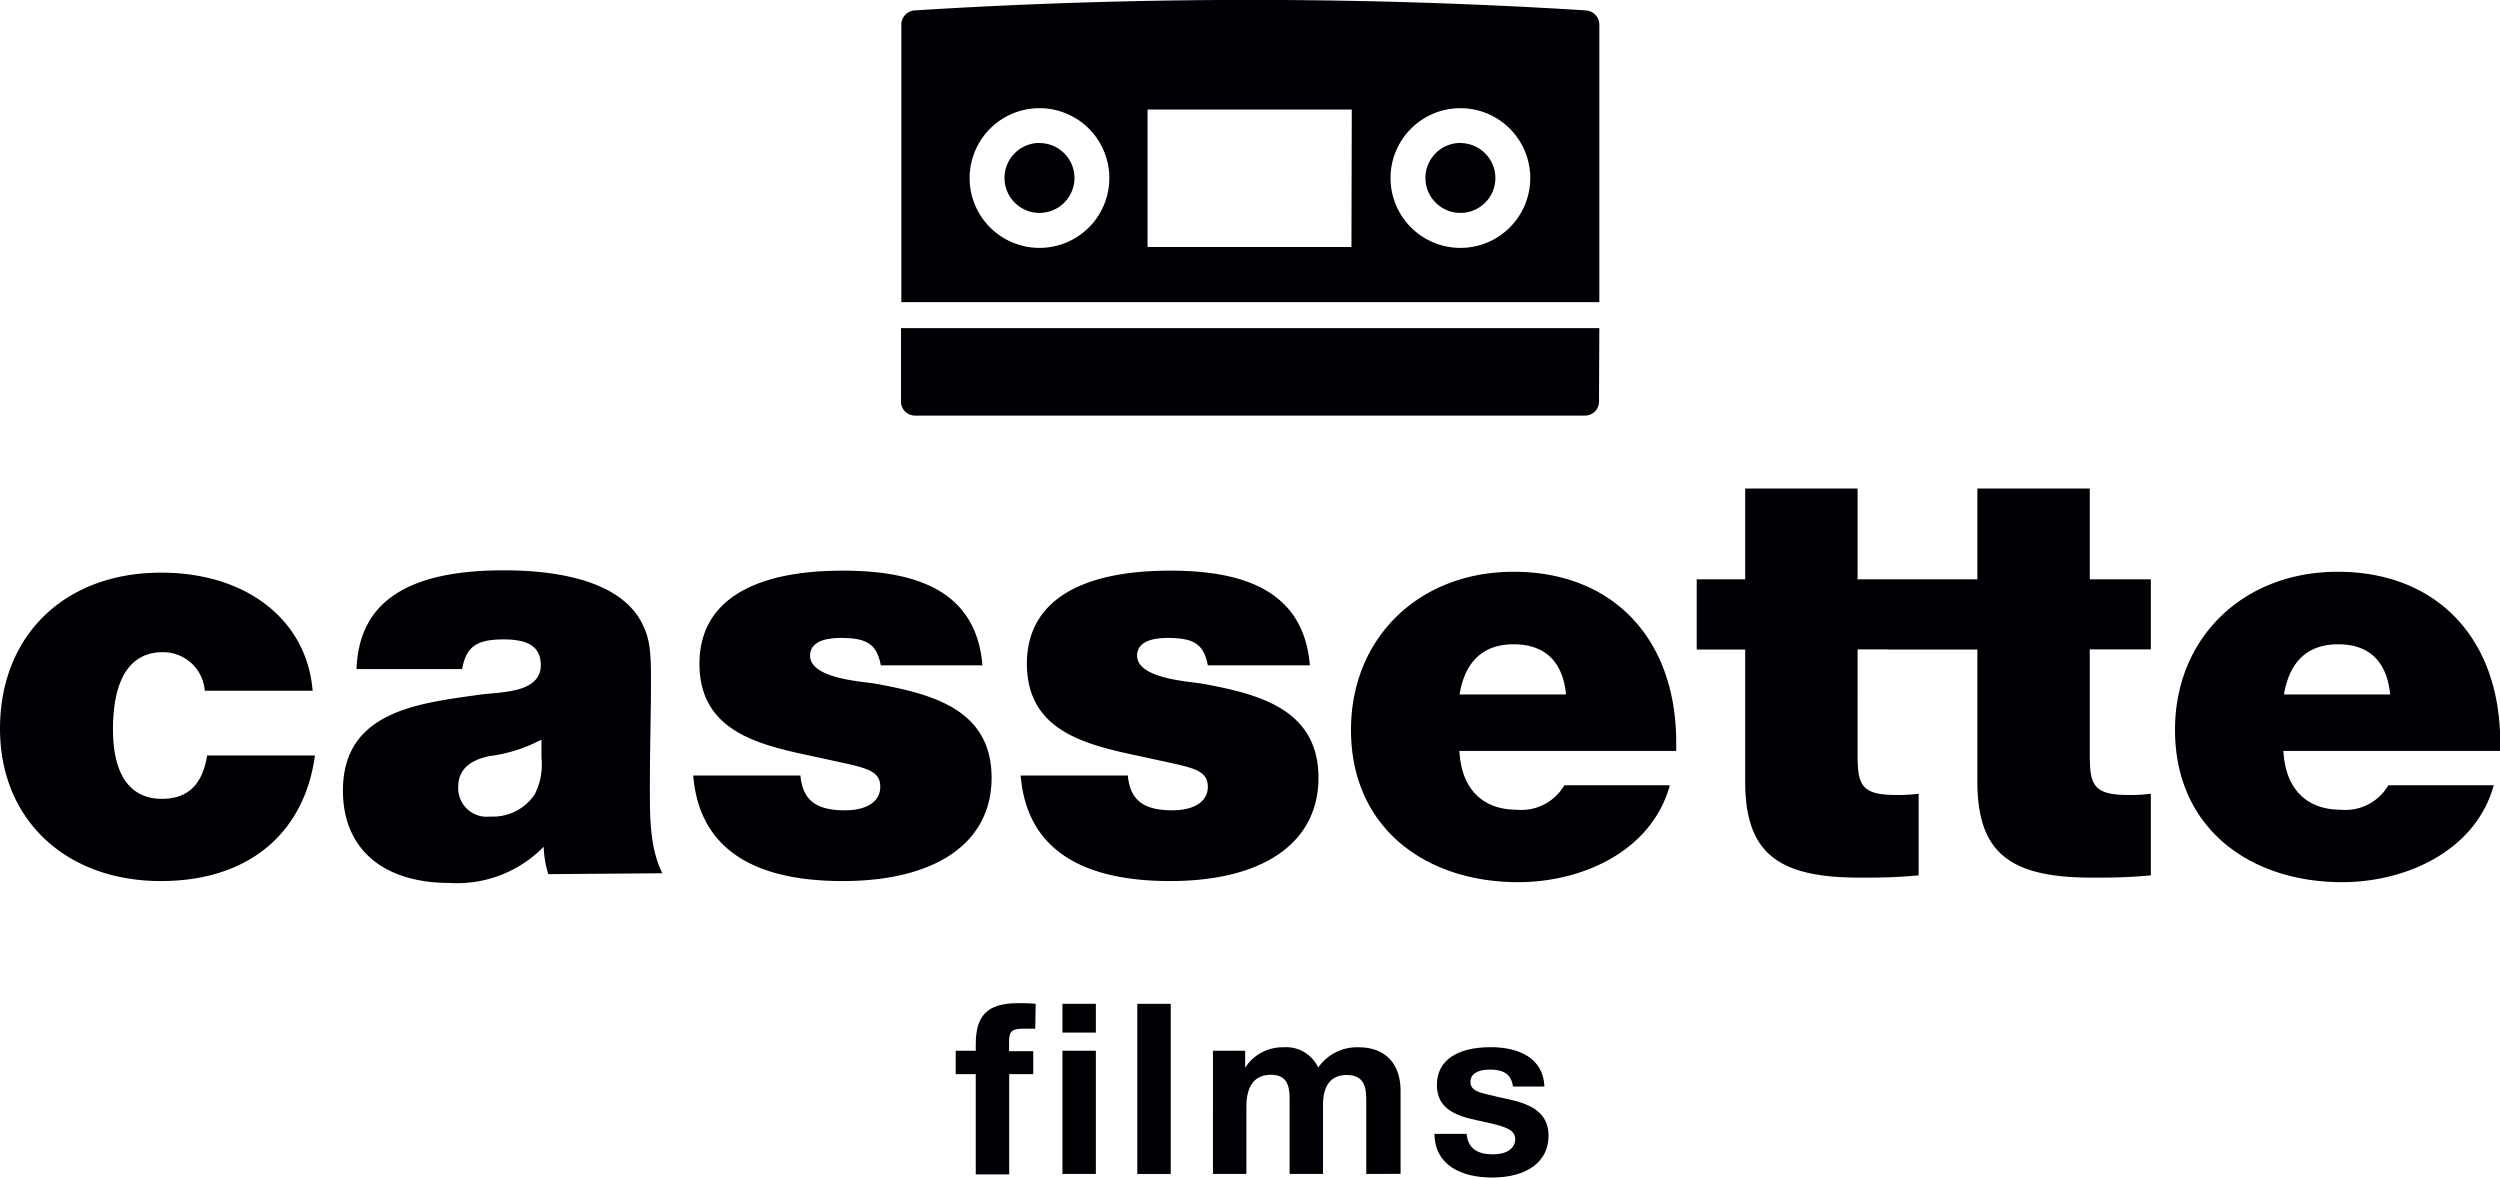 <?xml version="1.0" encoding="UTF-8"?> <svg xmlns="http://www.w3.org/2000/svg" viewBox="0 0 224.39 105.69"> <defs> <style>.cls-1,.cls-2{fill:#000004;}.cls-2{fill-rule:evenodd;}</style> </defs> <g id="Слой_2" data-name="Слой 2"> <g id="Слой_1-2" data-name="Слой 1"> <path class="cls-1" d="M92.92,92.33c-.47,0-.68,0-1,0-1.09,0-1.35.22-1.35,1.14v.88h2.17v2.06H90.58v9h-3v-9h-1.8V94.31h1.8v-.58c0-2.55,1-3.69,3.8-3.69.53,0,1,0,1.58.06Z"></path> <path class="cls-1" d="M98.36,92.68h-3V90.1h3Zm0,12.69h-3V94.31h3Z"></path> <path class="cls-1" d="M105.08,105.37h-3V90.1h3Z"></path> <path class="cls-1" d="M122.63,105.37v-6.6c0-1.23-.2-2.28-1.76-2.28s-2.12,1.16-2.12,2.66v6.22h-3V98.64c0-1.18-.23-2.17-1.67-2.17-1.76,0-2.21,1.4-2.21,2.9v6h-3V94.31h2.89v1.52A4,4,0,0,1,115.19,94a3.18,3.18,0,0,1,3.13,1.82A4.23,4.23,0,0,1,121.94,94c2.49,0,3.77,1.56,3.77,3.92v7.44Z"></path> <path class="cls-1" d="M135.8,97.52c-.17-1.15-.88-1.52-2.1-1.52-1.07,0-1.72.41-1.72,1.09,0,.93,1,1,2.7,1.42,2,.41,4.31.92,4.31,3.43,0,2.31-1.9,3.75-5.06,3.75-2.76,0-5.14-1.09-5.18-3.92h2.89c.11,1.33,1,1.84,2.36,1.84,1.24,0,2-.53,2-1.37s-.9-1.12-2.48-1.48c-2-.45-4.55-.75-4.55-3.39,0-2.16,1.76-3.38,4.85-3.38,2.53,0,4.71,1,4.8,3.53Z"></path> <path class="cls-2" d="M93.3,9.71A6.27,6.27,0,1,0,99.57,16,6.27,6.27,0,0,0,93.3,9.71m37.79,0A6.27,6.27,0,1,0,137.35,16,6.27,6.27,0,0,0,131.09,9.71Zm-9.76.12H103V22.17h18.3Zm9.76,3A3.14,3.14,0,1,0,134.22,16,3.15,3.15,0,0,0,131.09,12.84Zm-37.79,0A3.14,3.14,0,1,0,96.44,16,3.14,3.14,0,0,0,93.3,12.84Zm49-11.9a482.87,482.87,0,0,0-60.15,0,1.28,1.28,0,0,0-1.25,1.25V27.12h62.65V2.19A1.28,1.28,0,0,0,142.27.94Zm1.25,28.52H80.87v6.6a1.25,1.25,0,0,0,1.25,1.25h60.15a1.25,1.25,0,0,0,1.25-1.25Z"></path> <path class="cls-1" d="M214.51,62.33H205c.51-3,2.15-4.5,4.87-4.5,3,0,4.4,1.79,4.66,4.5m9.32,8.15h-9.48a4.46,4.46,0,0,1-4.25,2.2c-3.12,0-5-1.9-5.17-5.28h19.46v-.76c0-9.32-5.68-15.32-14.59-15.32-8.5,0-14.6,5.94-14.6,14.19,0,8.81,6.71,13.67,15,13.67C215.89,79.18,222.19,76.42,223.83,70.48ZM193.05,52h-5.48V43.85H177.48V52h-8v6.3h8V70.12c0,6.4,2.87,8.65,10.25,8.65,2.1,0,3,0,5.32-.2V71.24a13.38,13.38,0,0,1-2.1.11c-3.12,0-3.38-1-3.38-3.64V58.29h5.48Zm-20.84,0h-5.48V43.85H156.64V52h-4.35v6.3h4.35V70.12c0,6.4,2.87,8.65,10.24,8.65,2.1,0,3,0,5.33-.2V71.24a13.44,13.44,0,0,1-2.1.11c-3.12,0-3.38-1-3.38-3.64V58.29h5.48ZM140.56,62.33H131c.51-3,2.15-4.5,4.86-4.5C138.87,57.83,140.31,59.62,140.56,62.33Zm9.32,8.15h-9.47a4.46,4.46,0,0,1-4.25,2.2c-3.12,0-5-1.9-5.17-5.28h19.46v-.76c0-9.32-5.69-15.32-14.6-15.32-8.5,0-14.59,5.94-14.59,14.19,0,8.81,6.71,13.67,15,13.67C142,79.18,148.24,76.42,149.88,70.48ZM117.57,59.72c-.56-6.91-6.3-8.5-12.54-8.5-8.35,0-12.86,2.92-12.86,8.35,0,6.5,6.1,7.42,11.06,8.5,3.64.82,5.18.92,5.18,2.56,0,1.28-1.18,2.1-3.18,2.1-2.61,0-3.79-.92-4-3.12H91.61c.61,7.37,6.61,9.47,13.42,9.47,8.34,0,13.31-3.43,13.31-9.27,0-6.2-5.43-7.53-10.45-8.45-1.23-.2-5.83-.46-5.83-2.51,0-1.07,1-1.59,2.76-1.59,2.36,0,3.23.57,3.59,2.46Zm-29.39,0c-.56-6.91-6.3-8.5-12.55-8.5-8.34,0-12.85,2.92-12.85,8.35,0,6.5,6.09,7.42,11.06,8.5,3.64.82,5.17.92,5.17,2.56,0,1.28-1.17,2.1-3.17,2.1-2.61,0-3.79-.92-4-3.12H62.22c.61,7.37,6.6,9.47,13.41,9.47C84,79.08,89,75.65,89,69.81c0-6.2-5.43-7.53-10.45-8.45-1.23-.2-5.84-.46-5.84-2.51,0-1.07,1-1.59,2.77-1.59,2.35,0,3.22.57,3.58,2.46ZM48.6,66.38V68A5.91,5.91,0,0,1,48,71.29a4.51,4.51,0,0,1-4,2,2.56,2.56,0,0,1-2.87-2.66c0-1.43.87-2.35,2.76-2.76A13.58,13.58,0,0,0,48.6,66.38Zm10.85,12c-1.12-2.25-1.12-5-1.12-7.52,0-4.1.1-6.61.1-9.94,0-2.66-.16-3.63-.72-4.81-2-4.25-8.4-4.92-12.49-4.92-8.71,0-13,2.87-13.22,8.86h9.48c.36-2,1.28-2.66,3.74-2.66,2.25,0,3.32.71,3.32,2.3,0,2.56-3.68,2.41-5.47,2.66-5.43.77-12.29,1.44-12.29,8.61,0,5.22,3.58,8.29,9.57,8.29A10.86,10.86,0,0,0,48.8,76a9.27,9.27,0,0,0,.41,2.46ZM28.27,67.81H18.59c-.41,2.61-1.74,3.89-4.05,3.89-2.86,0-4.4-2.15-4.4-6.24,0-4.51,1.54-6.92,4.45-6.92A3.74,3.74,0,0,1,18.38,62h9.68c-.51-6.35-5.94-10.6-13.57-10.6C5.84,51.38,0,57,0,65.41c0,8.14,5.89,13.67,14.44,13.67C22.17,79.08,27.29,74.93,28.27,67.81Z"></path> </g> </g> </svg> 